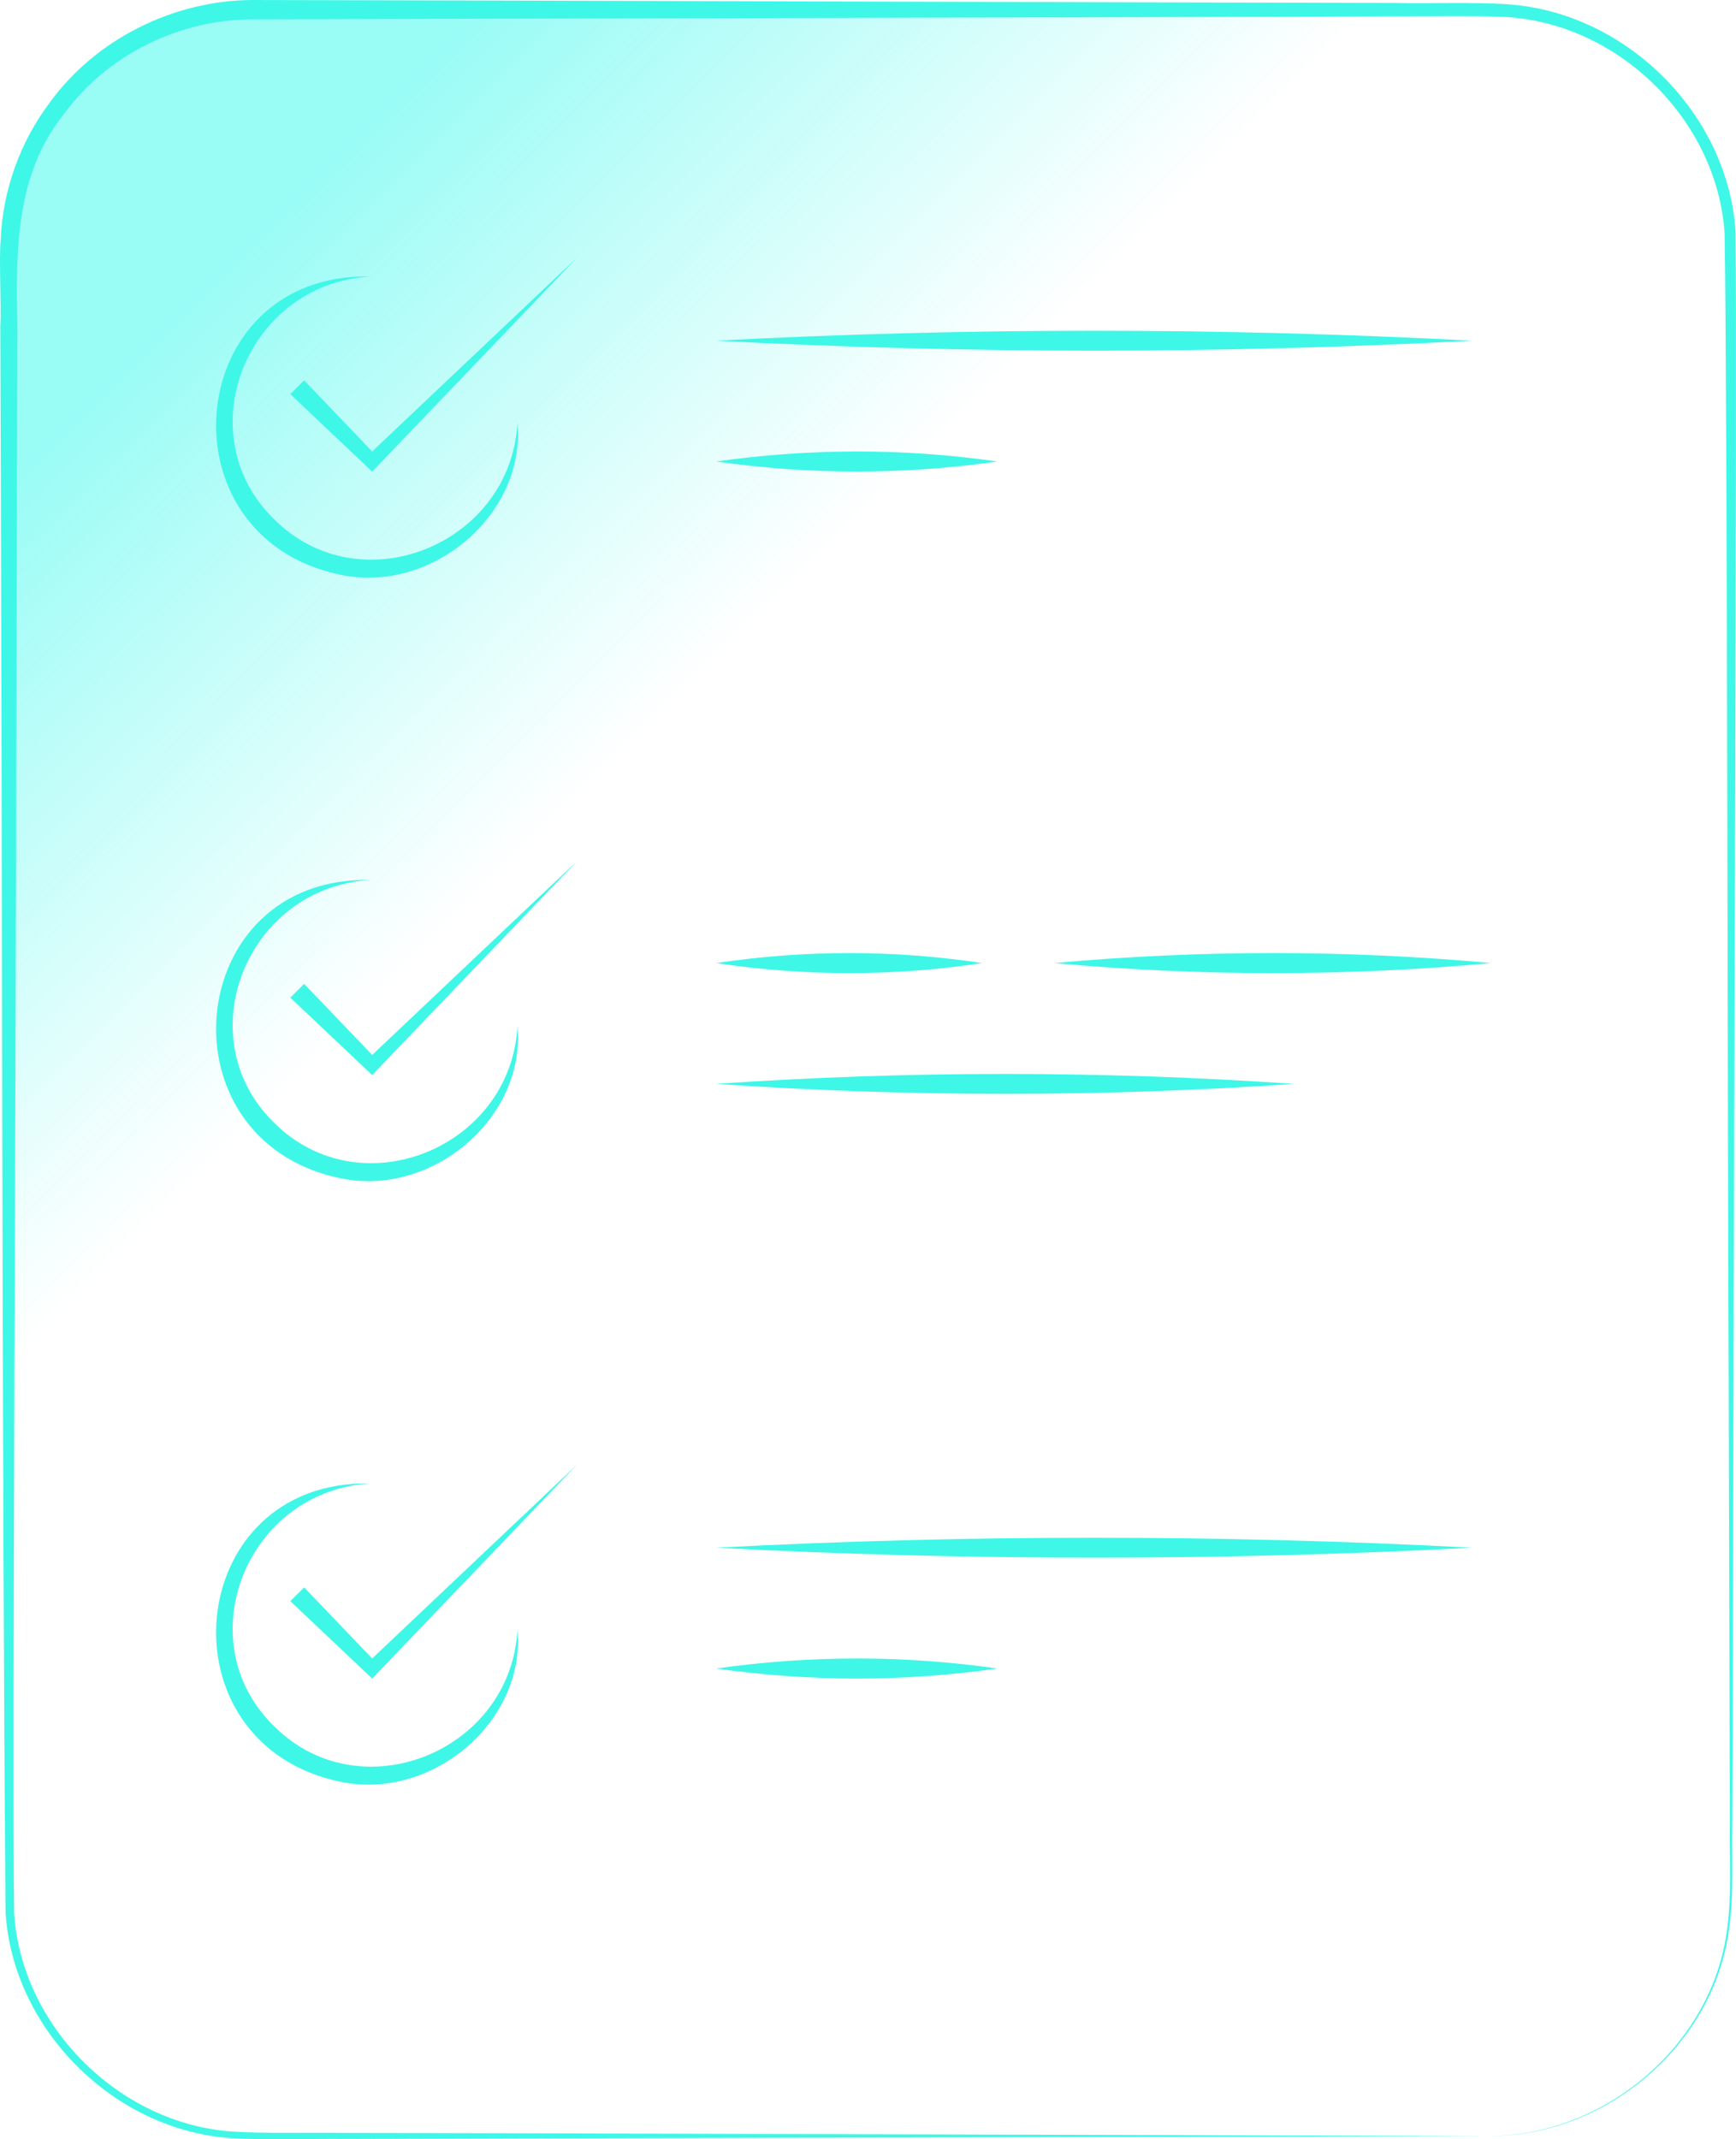 <svg width="112" height="138" viewBox="0 0 112 138" fill="none" xmlns="http://www.w3.org/2000/svg">
<g clip-path="url(#clip0_1020_5519)">
<path d="M95.93 0.625H16.323C7.623 0.625 0.57 7.635 0.57 16.283V122.128C0.57 130.776 7.623 137.787 16.323 137.787H95.93C104.63 137.787 111.683 130.776 111.683 122.128V16.283C111.683 7.635 104.63 0.625 95.93 0.625Z" fill="url(#paint0_linear_1020_5519)"/>
<path d="M95.93 137.787C85 137.836 32.043 137.942 22.316 137.982C19.855 137.958 17.425 138.065 14.938 137.932C7.371 137.427 0.864 130.959 0.361 123.426C0.125 96.695 0.138 47.534 0.02 20.962C0.1 19.855 -0.081 16.586 0.048 15.447C0.174 12.29 1.287 9.178 3.189 6.645C6.166 2.517 11.215 0.011 16.323 0C27.227 0.014 80.23 0.176 89.937 0.192C92.051 0.246 95.204 0.124 97.333 0.282C104.965 0.826 111.512 7.394 111.973 14.979C112.077 24.703 111.848 77.405 111.841 88.18C111.841 88.18 111.762 117.449 111.762 117.449C111.704 119.883 111.897 122.336 111.503 124.762C110.378 132.131 103.399 137.905 95.93 137.787ZM95.93 137.787C103.383 137.855 110.304 132.093 111.386 124.743C111.763 122.341 111.559 119.883 111.604 117.449L111.525 88.18C111.461 77.185 111.441 25 111.264 15.036C110.777 7.808 104.533 1.584 97.261 1.104C95.24 0.997 92.027 1.063 89.937 1.057C80.52 1.105 26.932 1.206 16.323 1.249C11.606 1.237 6.922 3.521 4.137 7.341C0.988 11.239 1.023 16.158 1.12 20.963C1.12 20.963 1.042 50.232 1.042 50.232C1.048 61.204 0.784 113.43 0.909 123.382C1.355 130.664 7.638 136.986 14.975 137.504C17.388 137.646 19.871 137.555 22.316 137.592C31.719 137.592 85.332 137.777 95.93 137.787Z" fill="#3EF7E7"/>
<path d="M23.913 17.838C15.963 18.258 12.026 27.942 17.66 33.471C23.222 39.068 32.962 35.155 33.387 27.255C33.923 33.237 27.816 38.326 21.949 37.072C10.214 34.638 11.808 17.55 23.913 17.838Z" fill="#3EF7E7"/>
<path d="M19.622 24.539L24.321 29.447H23.668L37.225 16.62L24.321 30.096L24.011 30.421L23.668 30.096L18.73 25.425L19.622 24.539Z" fill="#3EF7E7"/>
<path d="M23.913 56.769C15.963 57.189 12.026 66.874 17.66 72.402C23.222 77.999 32.962 74.086 33.387 66.186C33.923 72.168 27.816 77.257 21.949 76.003C10.214 73.569 11.808 56.481 23.913 56.769Z" fill="#3EF7E7"/>
<path d="M19.622 63.469L24.321 68.377H23.668L37.225 55.551L24.321 69.027L24.011 69.352L23.668 69.027L18.73 64.356L19.622 63.469Z" fill="#3EF7E7"/>
<path d="M23.913 95.7C15.963 96.12 12.026 105.805 17.66 111.333C23.222 116.93 32.962 113.017 33.387 105.117C33.923 111.1 27.816 116.188 21.949 114.934C10.214 112.5 11.808 95.412 23.913 95.7Z" fill="#3EF7E7"/>
<path d="M19.622 102.401L24.321 107.309H23.668L37.225 94.482L24.321 107.958L24.011 108.283L23.668 107.958L18.73 103.287L19.622 102.401Z" fill="#3EF7E7"/>
<path d="M46.209 21.978C62.415 21.123 78.759 21.122 94.967 21.978C78.758 22.833 62.416 22.833 46.209 21.978Z" fill="#3EF7E7"/>
<path d="M46.209 29.771C52.247 28.913 58.303 28.906 64.34 29.771C58.303 30.636 52.247 30.63 46.209 29.771Z" fill="#3EF7E7"/>
<path d="M46.209 99.84C62.415 98.985 78.759 98.985 94.967 99.84C78.758 100.695 62.416 100.695 46.209 99.84Z" fill="#3EF7E7"/>
<path d="M46.209 107.634C52.247 106.775 58.303 106.769 64.34 107.634C58.303 108.499 52.247 108.492 46.209 107.634Z" fill="#3EF7E7"/>
<path d="M46.209 62.127C51.92 61.269 57.65 61.262 63.36 62.127C57.65 62.992 51.92 62.985 46.209 62.127Z" fill="#3EF7E7"/>
<path d="M68.015 62.127C77.404 61.269 86.803 61.261 96.192 62.127C86.803 62.992 77.404 62.985 68.015 62.127Z" fill="#3EF7E7"/>
<path d="M46.209 69.92C58.579 69.065 71.081 69.065 83.451 69.92C71.08 70.775 58.58 70.775 46.209 69.92Z" fill="#3EF7E7"/>
</g>
<defs>
<linearGradient id="paint0_linear_1020_5519" x1="-20.284" y1="-6.748" x2="37.55" y2="51.434" gradientUnits="userSpaceOnUse">
<stop offset="0.504" stop-color="#00F7E7" stop-opacity="0.4"/>
<stop offset="1" stop-color="#00F7E7" stop-opacity="0"/>
</linearGradient>
<clipPath id="clip0_1020_5519">
<rect width="112" height="138" fill="white"/>
</clipPath>
</defs>
</svg>
